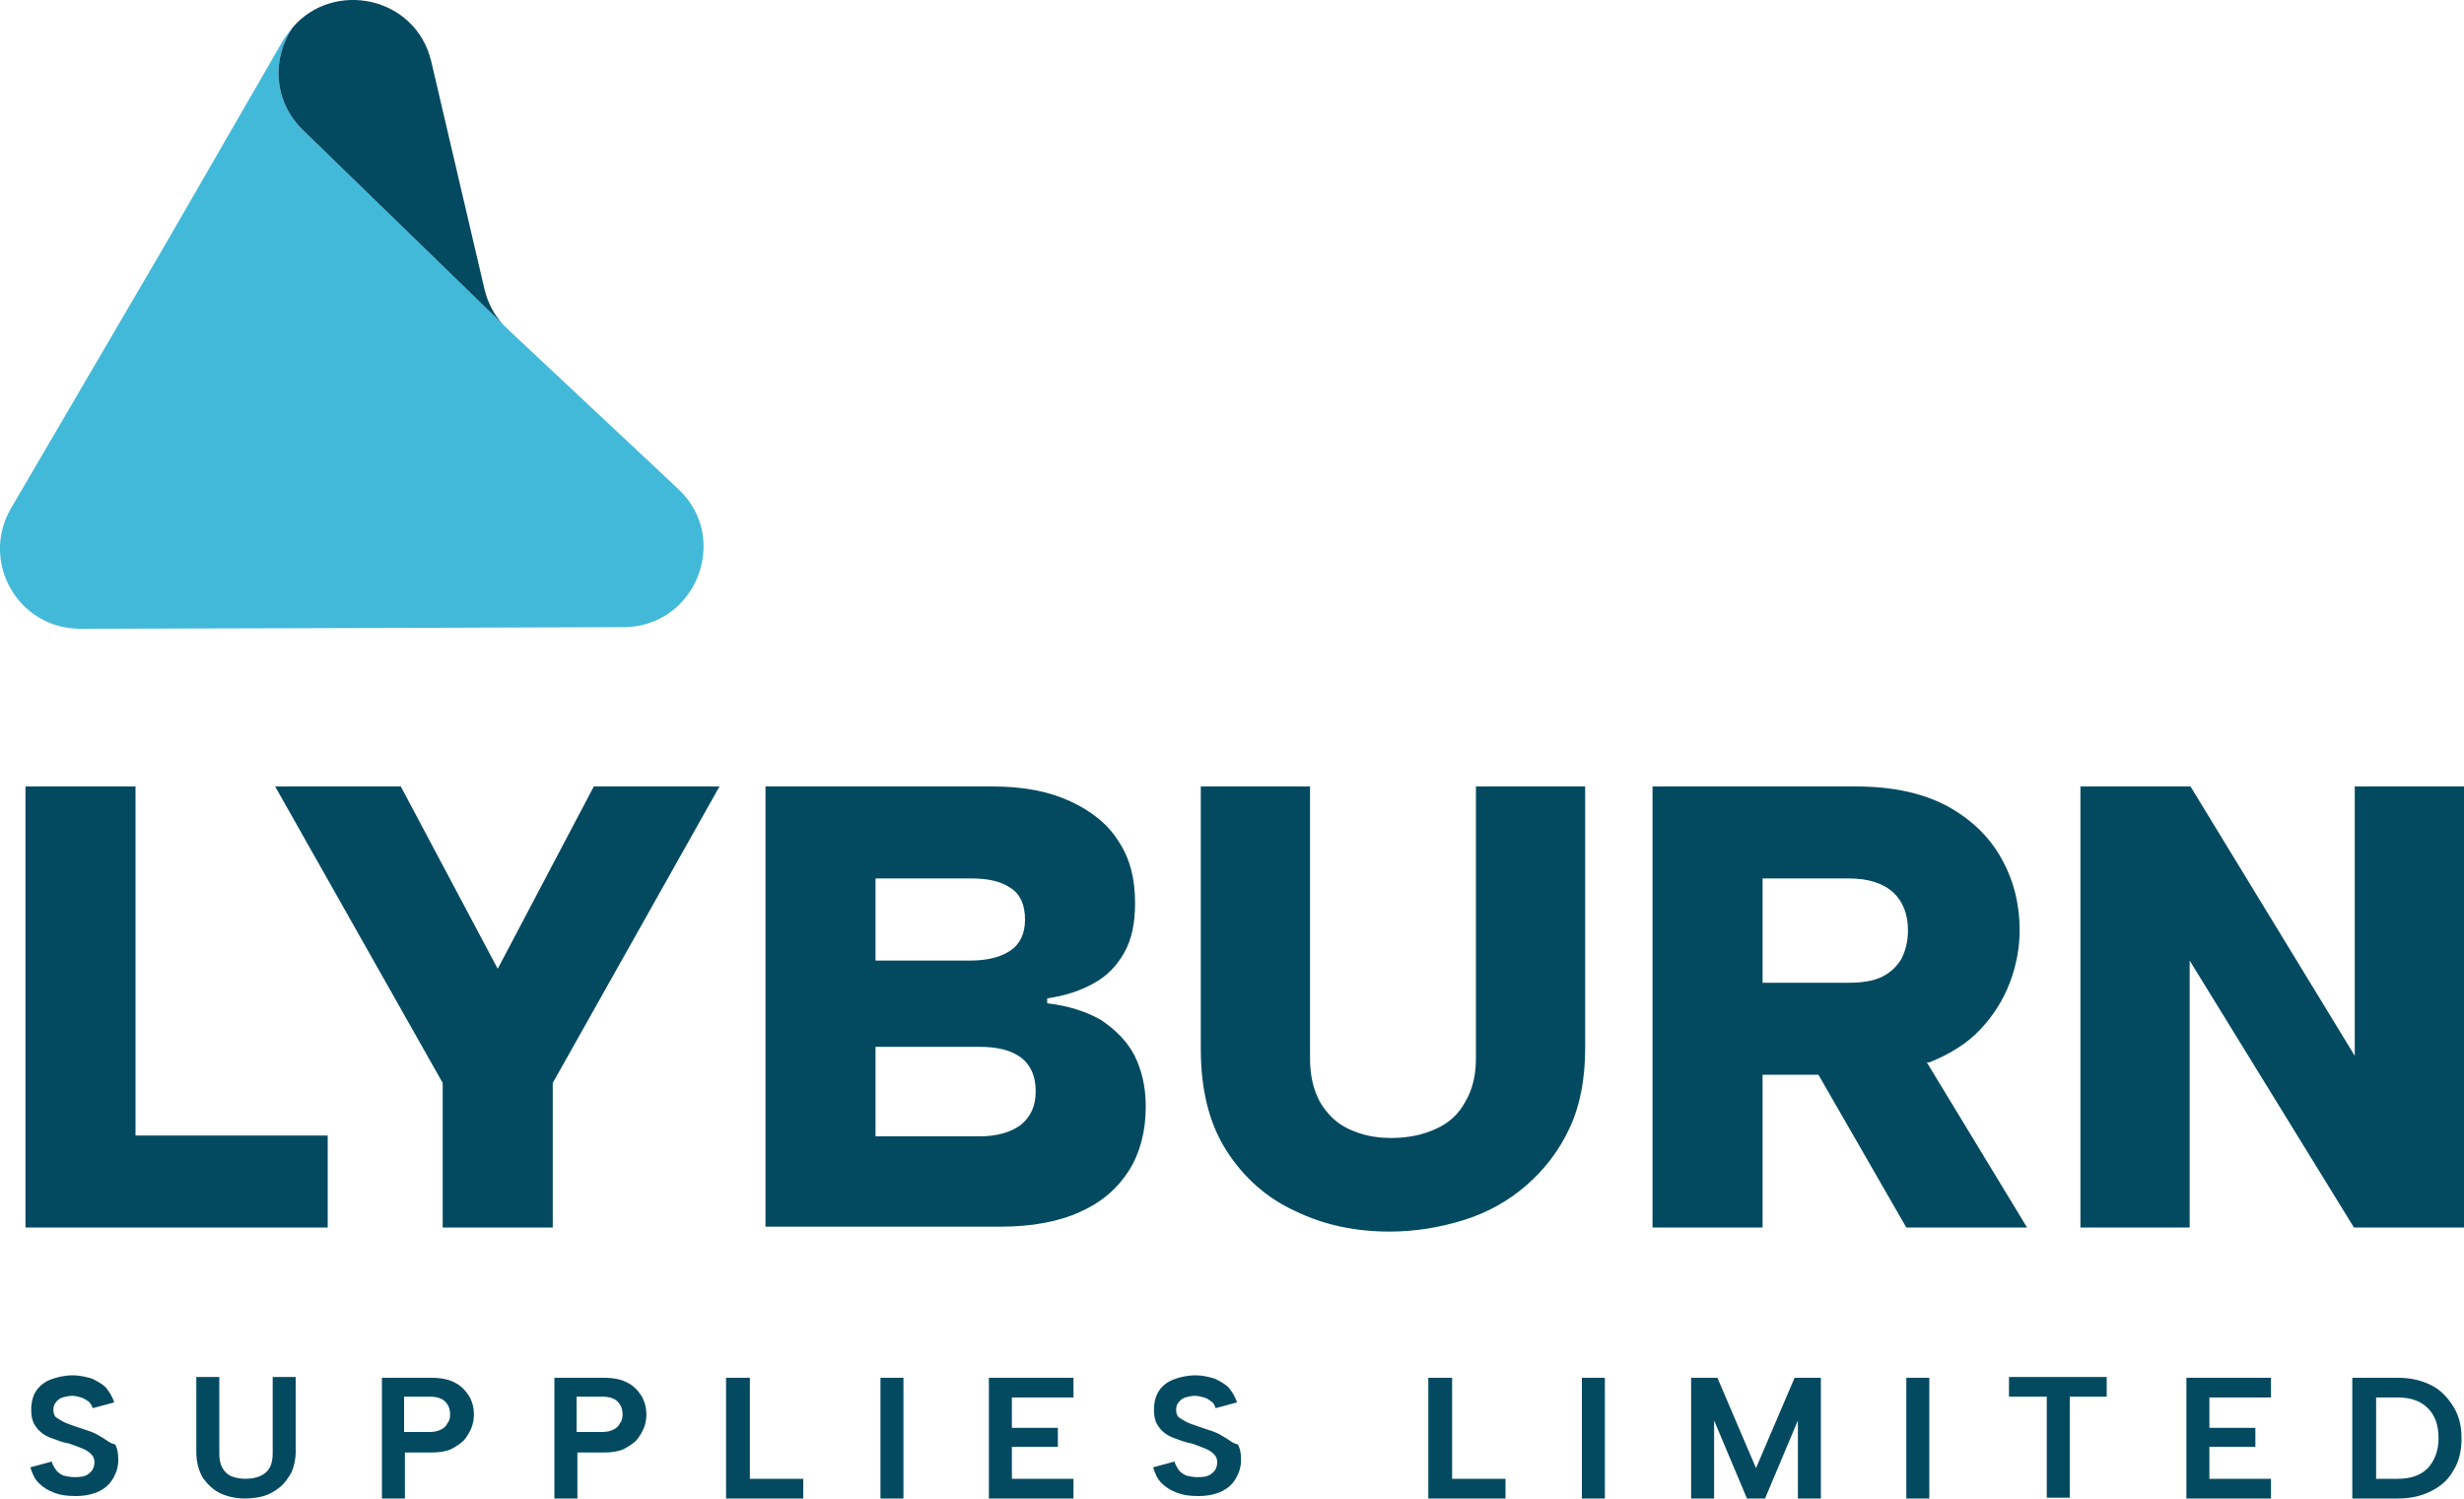 <?xml version="1.0" encoding="UTF-8"?>
<svg xmlns="http://www.w3.org/2000/svg" id="Layer_1" viewBox="0 0 300 182.46">
  <defs>
    <style>.cls-1{fill:#034a61;}.cls-2{fill:#42b9d9;}</style>
  </defs>
  <path id="Lyburn" class="cls-1" d="M72.3,95.76h15.3l-20.3,36.1v17.6h-13.4v-17.6l-20.4-36.1h15.3l11.8,22.2,11.7-22.2ZM179.7,128.86c0,2-.4,3.8-1.3,5.3-.8,1.5-2,2.6-3.6,3.3-1.5.7-3.3,1.1-5.4,1.1s-3.7-.4-5.2-1.1c-1.5-.7-2.6-1.8-3.5-3.3-.8-1.5-1.2-3.2-1.2-5.3v-33.1h-13.3v31.9c0,5,1,9.1,3.1,12.4,2.1,3.3,4.9,5.8,8.4,7.4,3.5,1.7,7.3,2.5,11.5,2.5,3.1,0,6.1-.5,9-1.4s5.4-2.3,7.6-4.2c2.2-1.9,4-4.2,5.3-7s1.9-6,1.9-9.8v-31.8h-13.3v33.1ZM16.5,95.76H3.1v53.7h36.8v-11.2h-23.4v-42.5ZM286.7,95.76v32.8l-20-32.8h-13.4v53.7h13.3v-32.5l20,32.5h13.4v-53.7h-13.3ZM138.1,128.46c.9,1.8,1.4,3.8,1.4,6.3,0,3-.7,5.6-2,7.7-1.4,2.2-3.3,3.9-6,5.1-2.6,1.2-5.9,1.8-9.7,1.8h-28.6v-53.6h27.7c3.7,0,6.8.6,9.4,1.8,2.6,1.2,4.6,2.8,5.9,4.9,1.4,2.1,2,4.6,2,7.5,0,2.4-.4,4.4-1.3,6-.9,1.6-2.1,2.9-3.8,3.8-1.6.9-3.5,1.5-5.6,1.8v.6c2.6.3,4.7,1,6.5,2,1.8,1.2,3.2,2.6,4.1,4.3ZM106.6,116.96h11.5c2.1,0,3.7-.4,4.9-1.2,1.2-.8,1.8-2.1,1.8-3.8,0-1.8-.6-3.1-1.7-3.8-1.1-.8-2.7-1.2-4.8-1.2h-11.7s0,10,0,10ZM126.1,132.86c0-1.8-.6-3.2-1.8-4.1-1.2-.9-2.9-1.3-5.1-1.3h-12.6v10.9h12.7c2.1,0,3.8-.5,5-1.4,1.2-1,1.8-2.3,1.8-4.1ZM234.6,129.36l12.2,20.1h-14.7l-10.7-18.6h-6.8v18.6h-13.4v-53.7h24.8c4.4,0,8.1.8,11.1,2.4,2.9,1.6,5.1,3.7,6.6,6.4,1.5,2.7,2.2,5.6,2.2,8.7,0,2.1-.4,4.3-1.2,6.4s-2,4-3.6,5.7-3.7,3-6.2,4c-.1,0-.2,0-.3,0ZM214.6,119.66h10.5c1.6,0,2.9-.2,4-.7,1-.5,1.8-1.2,2.4-2.2.5-1,.8-2.1.8-3.5,0-1.9-.6-3.5-1.8-4.6s-3-1.7-5.4-1.7h-10.5v12.7Z"></path>
  <path id="Supplies_Limited" class="cls-1" d="M107.2,167.76h2.8v14.7h-2.8v-14.7ZM78.1,169.96c.4.7.6,1.4.6,2.3,0,.5-.1,1.1-.3,1.6-.2.5-.5,1-.9,1.5-.4.4-1,.8-1.6,1.1-.7.3-1.5.4-2.4.4h-3.2v5.6h-2.8v-14.7h6c1.2,0,2.2.2,2.9.6.8.4,1.3,1,1.7,1.6ZM75.8,172.26c0-.7-.2-1.2-.6-1.6-.4-.4-1-.6-1.9-.6h-3.1v4.3h3.1c.6,0,1-.1,1.4-.3s.6-.4.8-.8c.2-.2.3-.6.3-1ZM91.2,167.76h-2.8v14.7h9.4v-2.4h-6.5v-12.3h-.1ZM120.4,182.46h10.3v-2.4h-7.5v-3.9h5.6v-2.3h-5.6v-3.7h7.5v-2.4h-10.3s0,14.7,0,14.7ZM33.2,176.96c0,.7-.1,1.3-.4,1.8-.3.5-.7.8-1.2,1s-1.1.3-1.7.3-1.2-.1-1.7-.3-.9-.6-1.1-1c-.3-.5-.4-1.1-.4-1.8v-9.3h-2.8v9.1c0,1.3.3,2.3.8,3.2.6.8,1.3,1.5,2.2,1.9.9.4,1.9.6,2.9.6.8,0,1.6-.1,2.3-.3s1.4-.6,2-1.1,1-1.1,1.4-1.8c.3-.7.5-1.6.5-2.5v-9.1h-2.8v9.3ZM57.1,169.96c.4.7.6,1.4.6,2.3,0,.5-.1,1.1-.3,1.6s-.5,1-.9,1.5c-.4.4-1,.8-1.6,1.1-.7.3-1.5.4-2.4.4h-3.2v5.6h-2.8v-14.7h6c1.2,0,2.2.2,2.9.6.8.4,1.3,1,1.7,1.6ZM54.8,172.26c0-.7-.2-1.2-.6-1.6-.4-.4-1-.6-1.9-.6h-3.1v4.3h3.1c.6,0,1-.1,1.4-.3s.6-.4.8-.8c.2-.2.3-.6.3-1ZM12.5,175.06c-.5-.3-1-.6-1.6-.8s-1.2-.4-1.8-.6c-.5-.2-.9-.3-1.3-.5-.4-.2-.7-.4-1-.6-.2-.2-.3-.5-.3-.9s.1-.7.3-.9c.2-.3.5-.5.8-.6.4-.1.7-.2,1.2-.2.4,0,.7.1,1.1.2.3.1.6.3.9.5.2.2.4.5.5.8l2.6-.7c-.2-.7-.6-1.3-1-1.8-.5-.5-1.1-.8-1.7-1.1-.7-.2-1.5-.4-2.3-.4-1,0-1.9.2-2.7.5-.8.3-1.4.8-1.8,1.4-.4.6-.6,1.4-.6,2.3,0,.7.1,1.3.4,1.8s.6.8,1,1.1.9.5,1.5.7c.5.2,1.1.4,1.7.5.6.2,1.1.4,1.6.6s.8.4,1.1.7.4.6.4,1c0,.5-.2,1-.6,1.3-.4.4-1,.5-1.8.5-.5,0-1-.1-1.4-.2-.4-.2-.7-.4-.9-.7-.2-.3-.4-.6-.5-1l-2.6.7c.2.7.5,1.4,1,1.9s1.1.9,1.9,1.2,1.6.4,2.6.4c1.1,0,2.1-.2,2.9-.6.8-.4,1.3-.9,1.7-1.6.4-.7.6-1.4.6-2.2s-.1-1.4-.4-1.9c-.6-.1-1-.5-1.5-.8ZM266.2,182.46h10.3v-2.4h-7.5v-3.9h5.6v-2.3h-5.6v-3.7h7.5v-2.4h-10.3v14.7ZM232.1,182.46h2.8v-14.7h-2.8v14.7ZM244.7,170.06h4.5v12.3h2.8v-12.3h4.5v-2.4h-11.9v2.4h.1ZM299.7,175.16c0,1.5-.3,2.8-1,3.9-.6,1.1-1.5,1.9-2.7,2.5s-2.5.9-4.1.9h-5.5v-14.7h5.5c1.6,0,2.9.3,4.1.9,1.2.6,2,1.5,2.7,2.6.7,1.1,1,2.4,1,3.9ZM296.9,175.16c0-1.6-.4-2.8-1.3-3.7s-2.1-1.3-3.7-1.3h-2.6v9.9h2.6c1.6,0,2.8-.4,3.7-1.3.8-.9,1.3-2.1,1.3-3.6ZM213.8,178.76l-4.7-11h-3.2v14.7h2.8v-9.5l4,9.5h2.2l4-9.5v9.5h2.8v-14.7h-3.2l-4.7,11ZM149.2,175.06c-.5-.3-1-.6-1.6-.8s-1.2-.4-1.8-.6c-.5-.2-.9-.3-1.3-.5-.4-.2-.7-.4-1-.6-.2-.2-.3-.5-.3-.9s.1-.7.3-.9c.2-.3.5-.5.8-.6.4-.1.7-.2,1.2-.2.4,0,.7.1,1.1.2.4.1.6.3.9.5s.4.5.5.8l2.6-.7c-.2-.7-.6-1.3-1-1.8-.5-.5-1.1-.8-1.7-1.1-.7-.2-1.5-.4-2.3-.4-1,0-1.9.2-2.7.5s-1.4.8-1.8,1.4c-.4.6-.6,1.4-.6,2.3,0,.7.1,1.3.4,1.8.3.5.6.8,1,1.1s.9.5,1.5.7c.5.2,1.1.4,1.7.5.6.2,1.1.4,1.6.6.5.2.8.4,1.1.7s.4.6.4,1c0,.5-.2,1-.6,1.3-.4.4-1,.5-1.8.5-.5,0-1-.1-1.4-.2-.4-.2-.7-.4-.9-.7s-.4-.6-.5-1l-2.6.7c.2.7.5,1.4,1,1.9s1.1.9,1.9,1.2c.8.3,1.6.4,2.6.4,1.1,0,2.1-.2,2.9-.6.8-.4,1.3-.9,1.7-1.6.4-.7.6-1.4.6-2.2s-.1-1.4-.4-1.9c-.6-.1-1-.5-1.5-.8ZM176.7,167.76h-2.8v14.7h9.4v-2.4h-6.5v-12.3h-.1ZM192.6,182.46h2.8v-14.7h-2.8v14.7Z"></path>
  <path id="fold1" class="cls-2" d="M35.7,3.26c-.4.5-.8,1-1.2,1.6l-14.6,25.3L1.3,61.96c-3.7,6.5.9,14.6,8.5,14.6l36.9-.1,29.2-.1c8.8,0,13.1-10.8,6.7-16.8l-20.8-19.5-.6-.6-24.3-23.6c-3.7-3.6-3.8-8.9-1.2-12.6"></path>
  <path id="fold2" class="cls-1" d="M36.9,15.86l24.3,23.6c-1.1-1.2-1.8-2.6-2.2-4.2l-6.5-27.8c-1.9-7.9-11.8-9.9-16.8-4.2-2.6,3.7-2.5,9,1.2,12.6"></path>
</svg>
